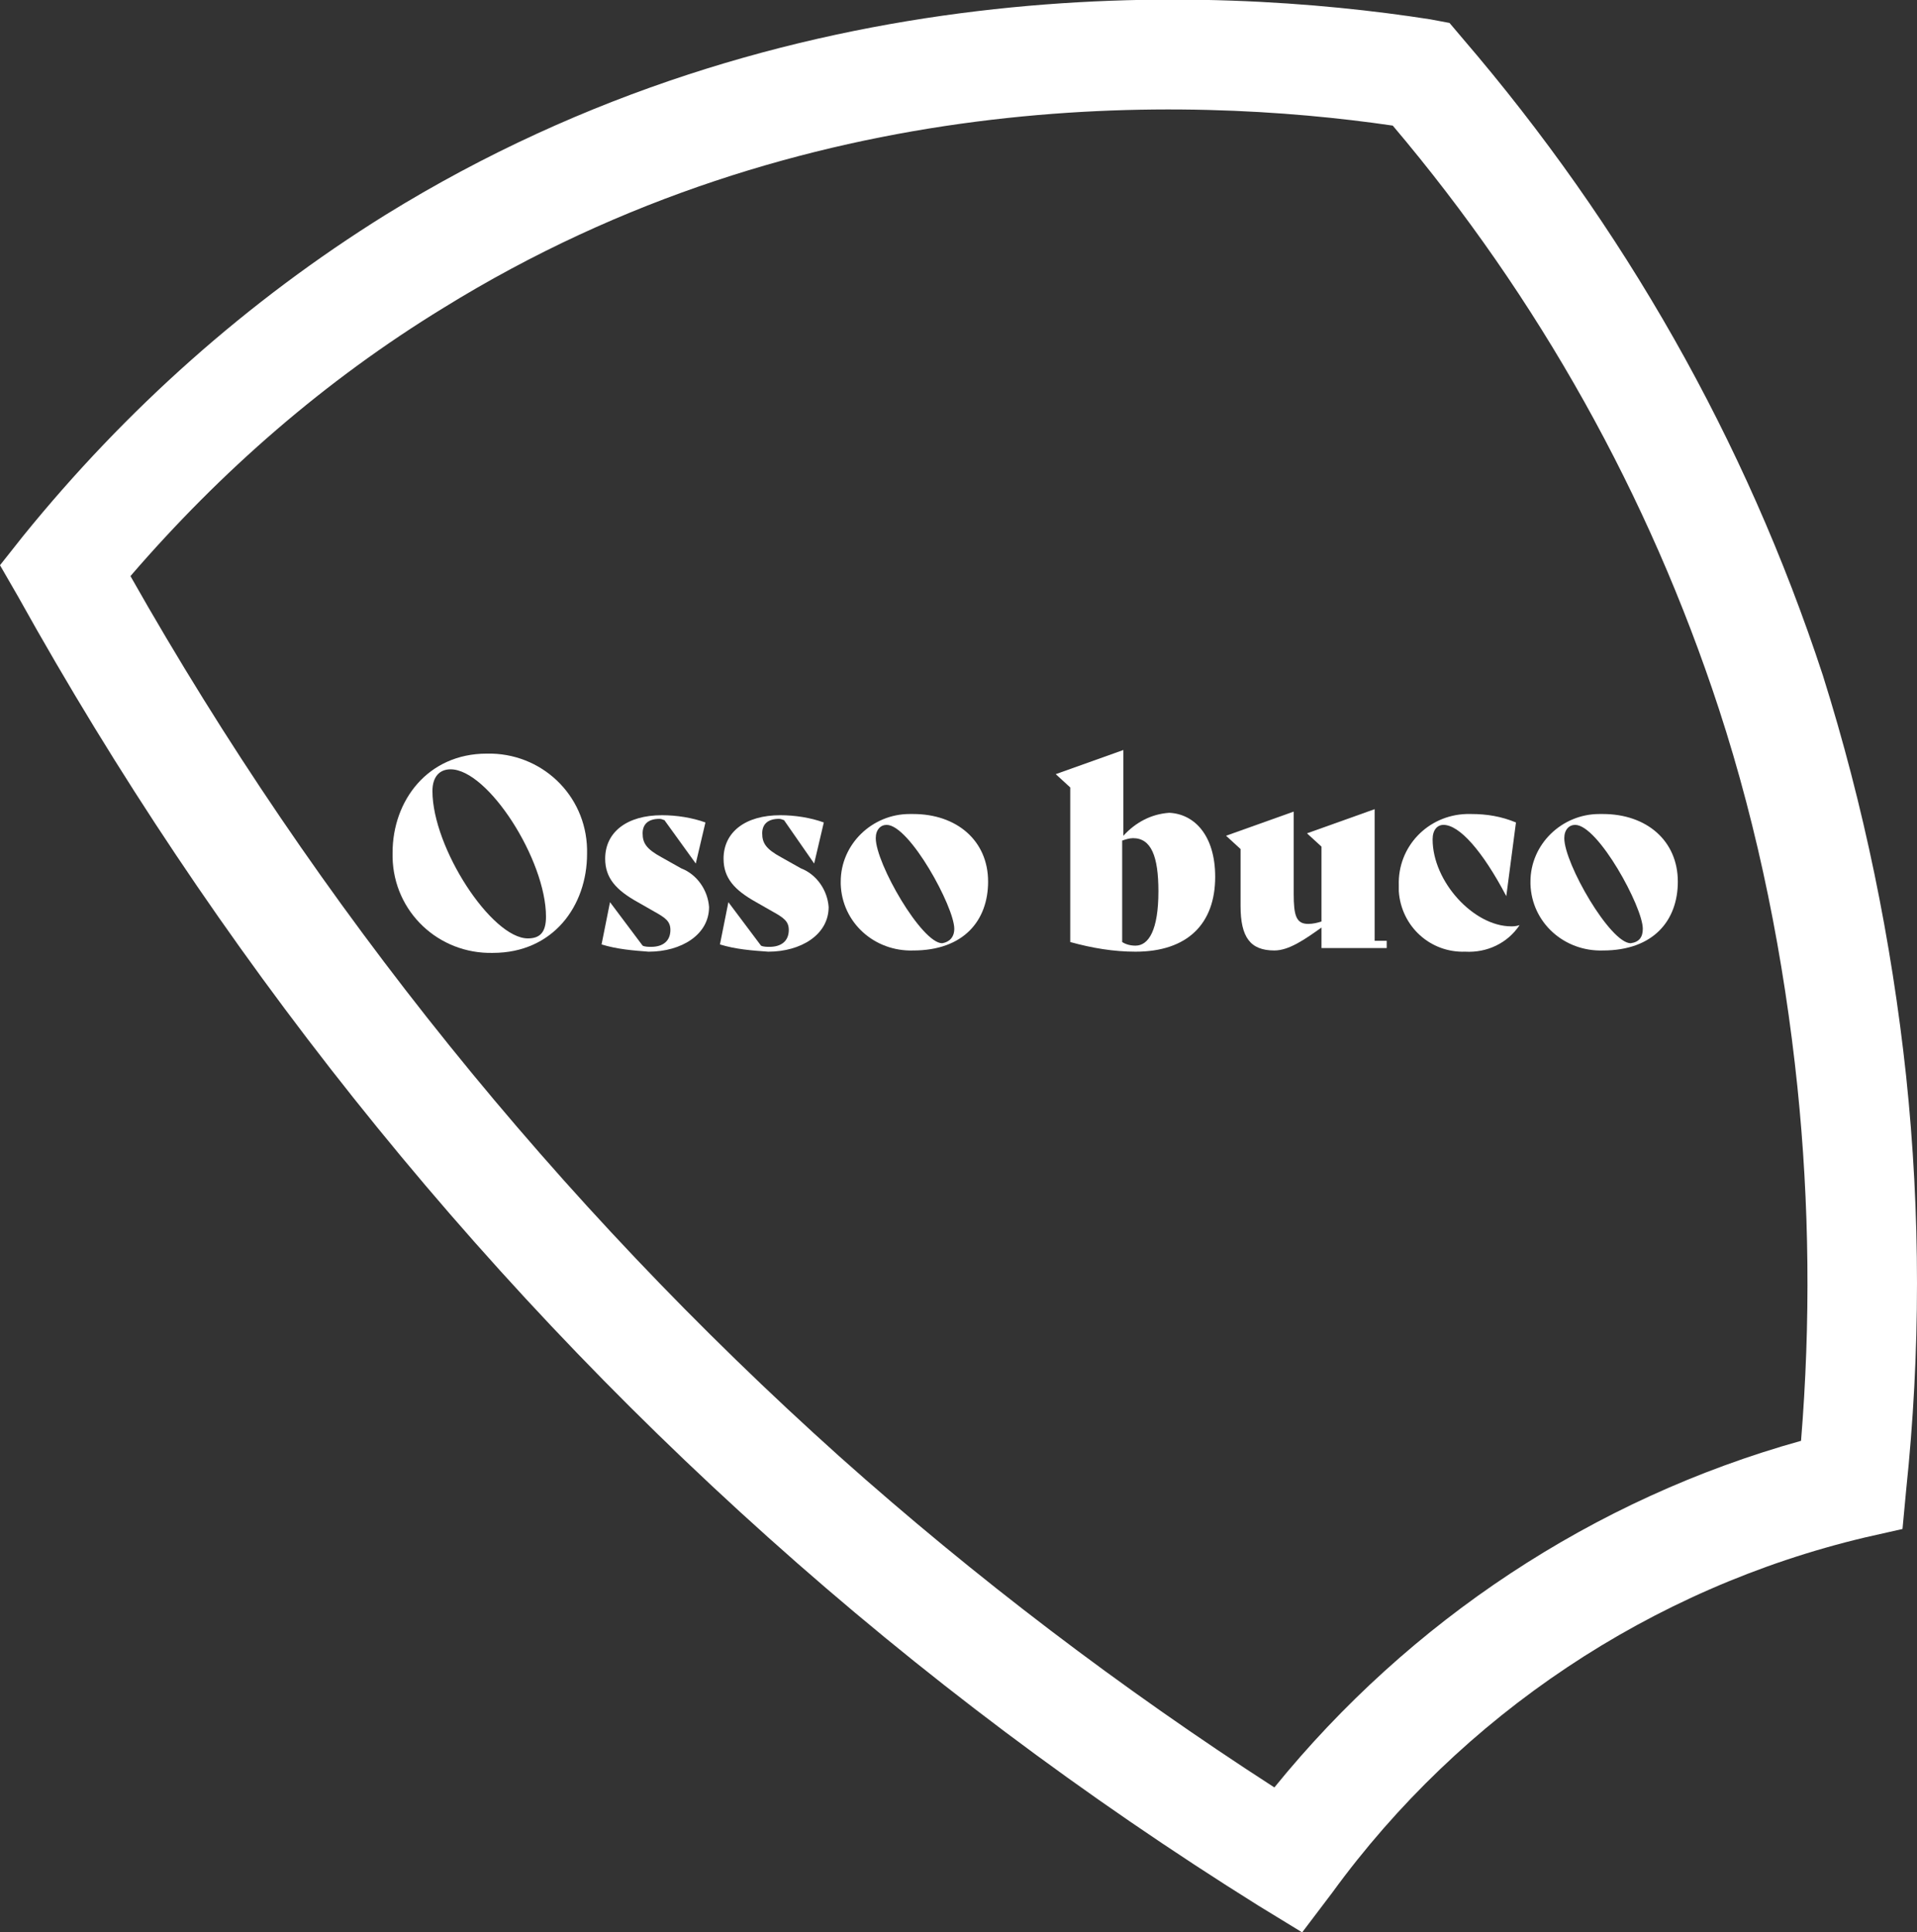 <?xml version="1.0" encoding="utf-8"?>
<!-- Generator: Adobe Illustrator 25.2.1, SVG Export Plug-In . SVG Version: 6.00 Build 0)  -->
<svg version="1.1" id="Calque_1" xmlns="http://www.w3.org/2000/svg" xmlns:xlink="http://www.w3.org/1999/xlink" x="0px" y="0px"
	 viewBox="0 0 158.7 160" style="enable-background:new 0 0 158.7 160;" xml:space="preserve">
<rect x="0" y="0" width="158.7" height="160" fill="#333333" stroke="none"/>
<style type="text/css">
	.st0{fill:#FFFFFF;}
</style>
<g id="Calque_2_1_">
	<g id="Calque_1-2">
		<path class="st0" d="M107.8,160l-3.6-2.2c-14.4-9-28-19.2-40.6-30.5c-25-22.4-45.8-48.6-62.1-77.9L0,46.8l1.9-2.4
			c8.5-10.5,18.6-19.5,30-26.6c33.3-20.6,68.5-19,86.5-16.2l1.6,0.3l1.1,1.3c13.3,15.5,23.4,33.2,29.8,52.7
			c3.4,10.8,5.7,22,6.9,33.2c1.2,11.4,1.2,22.9,0,34.3l-0.3,3.2l-3.1,0.7c-17.7,4.2-33.4,14.7-44.1,29.4L107.8,160z M10.8,47.7
			c15.5,27.4,35.3,51.9,58.7,72.9c11.2,10,23.3,19.2,36,27.4c11.2-13.8,26.4-23.9,43.6-28.7c0.8-9.8,0.7-19.6-0.3-29.3
			c-1.1-10.6-3.2-21.2-6.5-31.3c-5.8-17.7-14.9-34-27-48.3C98.2,7.9,66.6,7,36.7,25.5C26.9,31.5,18.3,39,10.8,47.7z"/>
		<g>
			<path class="st0" d="M32.5,70.6c0-4.3,2.9-8.2,7.8-8.2c4.5-0.1,8.2,3.4,8.3,7.9c0,0.1,0,0.3,0,0.4c0,4.3-2.8,8.2-7.8,8.2
				c-4.5,0.1-8.2-3.4-8.3-7.9C32.5,70.9,32.5,70.8,32.5,70.6z M45.2,75.9c0-4.7-4.8-12.2-7.9-12.2c-0.9,0-1.5,0.6-1.5,1.8
				c0,4.7,4.9,12.2,7.9,12.2C44.7,77.7,45.2,77.2,45.2,75.9L45.2,75.9z"/>
			<path class="st0" d="M49.8,78.2l0.7-3.5h0l2.7,3.6c0.2,0.1,0.5,0.1,0.7,0.1c1,0,1.6-0.5,1.6-1.4c0-0.7-0.4-1-1.3-1.5l-1.4-0.8
				c-1.8-1-2.7-2-2.7-3.6c0-2.2,1.8-3.6,4.7-3.6c1.2,0,2.5,0.2,3.6,0.6l-0.8,3.4h0L55,67.9c-0.1,0-0.2-0.1-0.4-0.1
				c-1,0-1.4,0.5-1.4,1.2c0,0.8,0.3,1.3,1.6,2l1.6,0.9c1.3,0.5,2.2,1.8,2.3,3.2c0,2.3-2.3,3.7-5,3.7C52.4,78.7,51.1,78.6,49.8,78.2z
				"/>
			<path class="st0" d="M59.6,78.2l0.7-3.5h0l2.7,3.6c0.2,0.1,0.5,0.1,0.7,0.1c1,0,1.6-0.5,1.6-1.4c0-0.7-0.4-1-1.3-1.5l-1.4-0.8
				c-1.8-1-2.7-2-2.7-3.6c0-2.2,1.8-3.6,4.7-3.6c1.2,0,2.5,0.2,3.6,0.6l-0.8,3.4h0l-2.5-3.6c-0.1,0-0.2-0.1-0.4-0.1
				c-1,0-1.4,0.5-1.4,1.2c0,0.8,0.3,1.3,1.6,2l1.6,0.9c1.3,0.5,2.2,1.8,2.3,3.2c0,2.3-2.3,3.7-5,3.7C62.2,78.7,60.9,78.6,59.6,78.2z
				"/>
			<path class="st0" d="M69.6,73c0-3.1,2.6-5.6,5.7-5.6c0.1,0,0.2,0,0.3,0c3.6,0,6.2,2.2,6.2,5.6c0,3.2-2,5.7-6.2,5.7
				c-3.2,0.1-5.9-2.3-6-5.5C69.6,73.2,69.6,73.1,69.6,73z M79,76.9c0-1.8-3.7-8.6-5.6-8.6c-0.5,0-0.9,0.4-0.9,1.1
				c0,2.1,3.8,8.7,5.5,8.7C78.6,78,79,77.6,79,76.9z"/>
			<path class="st0" d="M100.6,72.6c0,3.9-2.3,6.2-6.6,6.2c-1.8,0-3.6-0.3-5.4-0.8V65.2l-1.2-1.1l5.6-2v7.1c1-1.1,2.3-1.8,3.8-1.9
				C98.9,67.4,100.6,69.2,100.6,72.6z M95.9,73.8c0-2.9-0.6-4.4-2.1-4.4c-0.3,0-0.6,0.1-0.9,0.2V78c0.3,0.2,0.7,0.3,1.1,0.3
				C95.1,78.3,95.9,77,95.9,73.8z"/>
			<path class="st0" d="M114.8,78.2v0.3h-5.4v-1.7c-1.4,1-2.7,1.9-3.9,1.9c-2,0-2.8-1.1-2.8-3.7v-4.7l-1.2-1.1l5.6-2v6.8
				c0,1.8,0.2,2.5,1.2,2.5c0.4,0,0.8-0.1,1.1-0.2v-6.2l-1.2-1.1l5.6-2v10.9H114.8z"/>
			<path class="st0" d="M115.8,73.3c-0.1-3.2,2.4-5.8,5.6-5.9c0.1,0,0.3,0,0.4,0c1.3,0,2.5,0.2,3.7,0.7l-0.8,6.1h0
				c-2-3.8-3.9-5.9-5.2-5.9c-0.5,0-0.9,0.4-0.9,1.2c0,3.5,3.4,7.2,6.5,7.2c0.2,0,0.4,0,0.7-0.1l0,0c-1,1.5-2.7,2.3-4.5,2.2
				c-2.9,0.1-5.3-2.1-5.5-5C115.8,73.6,115.8,73.4,115.8,73.3z"/>
			<path class="st0" d="M126.7,73c0-3.1,2.6-5.6,5.7-5.6c0.1,0,0.2,0,0.3,0c3.6,0,6.2,2.2,6.2,5.6c0,3.2-2,5.7-6.2,5.7
				c-3.2,0.1-5.9-2.3-6-5.5C126.7,73.2,126.7,73.1,126.7,73z M136,76.9c0-1.8-3.7-8.6-5.6-8.6c-0.5,0-0.9,0.4-0.9,1.1
				c0,2.1,3.8,8.7,5.5,8.7C135.7,78,136,77.6,136,76.9L136,76.9z"/>
		</g>
	</g>
</g>
</svg>
